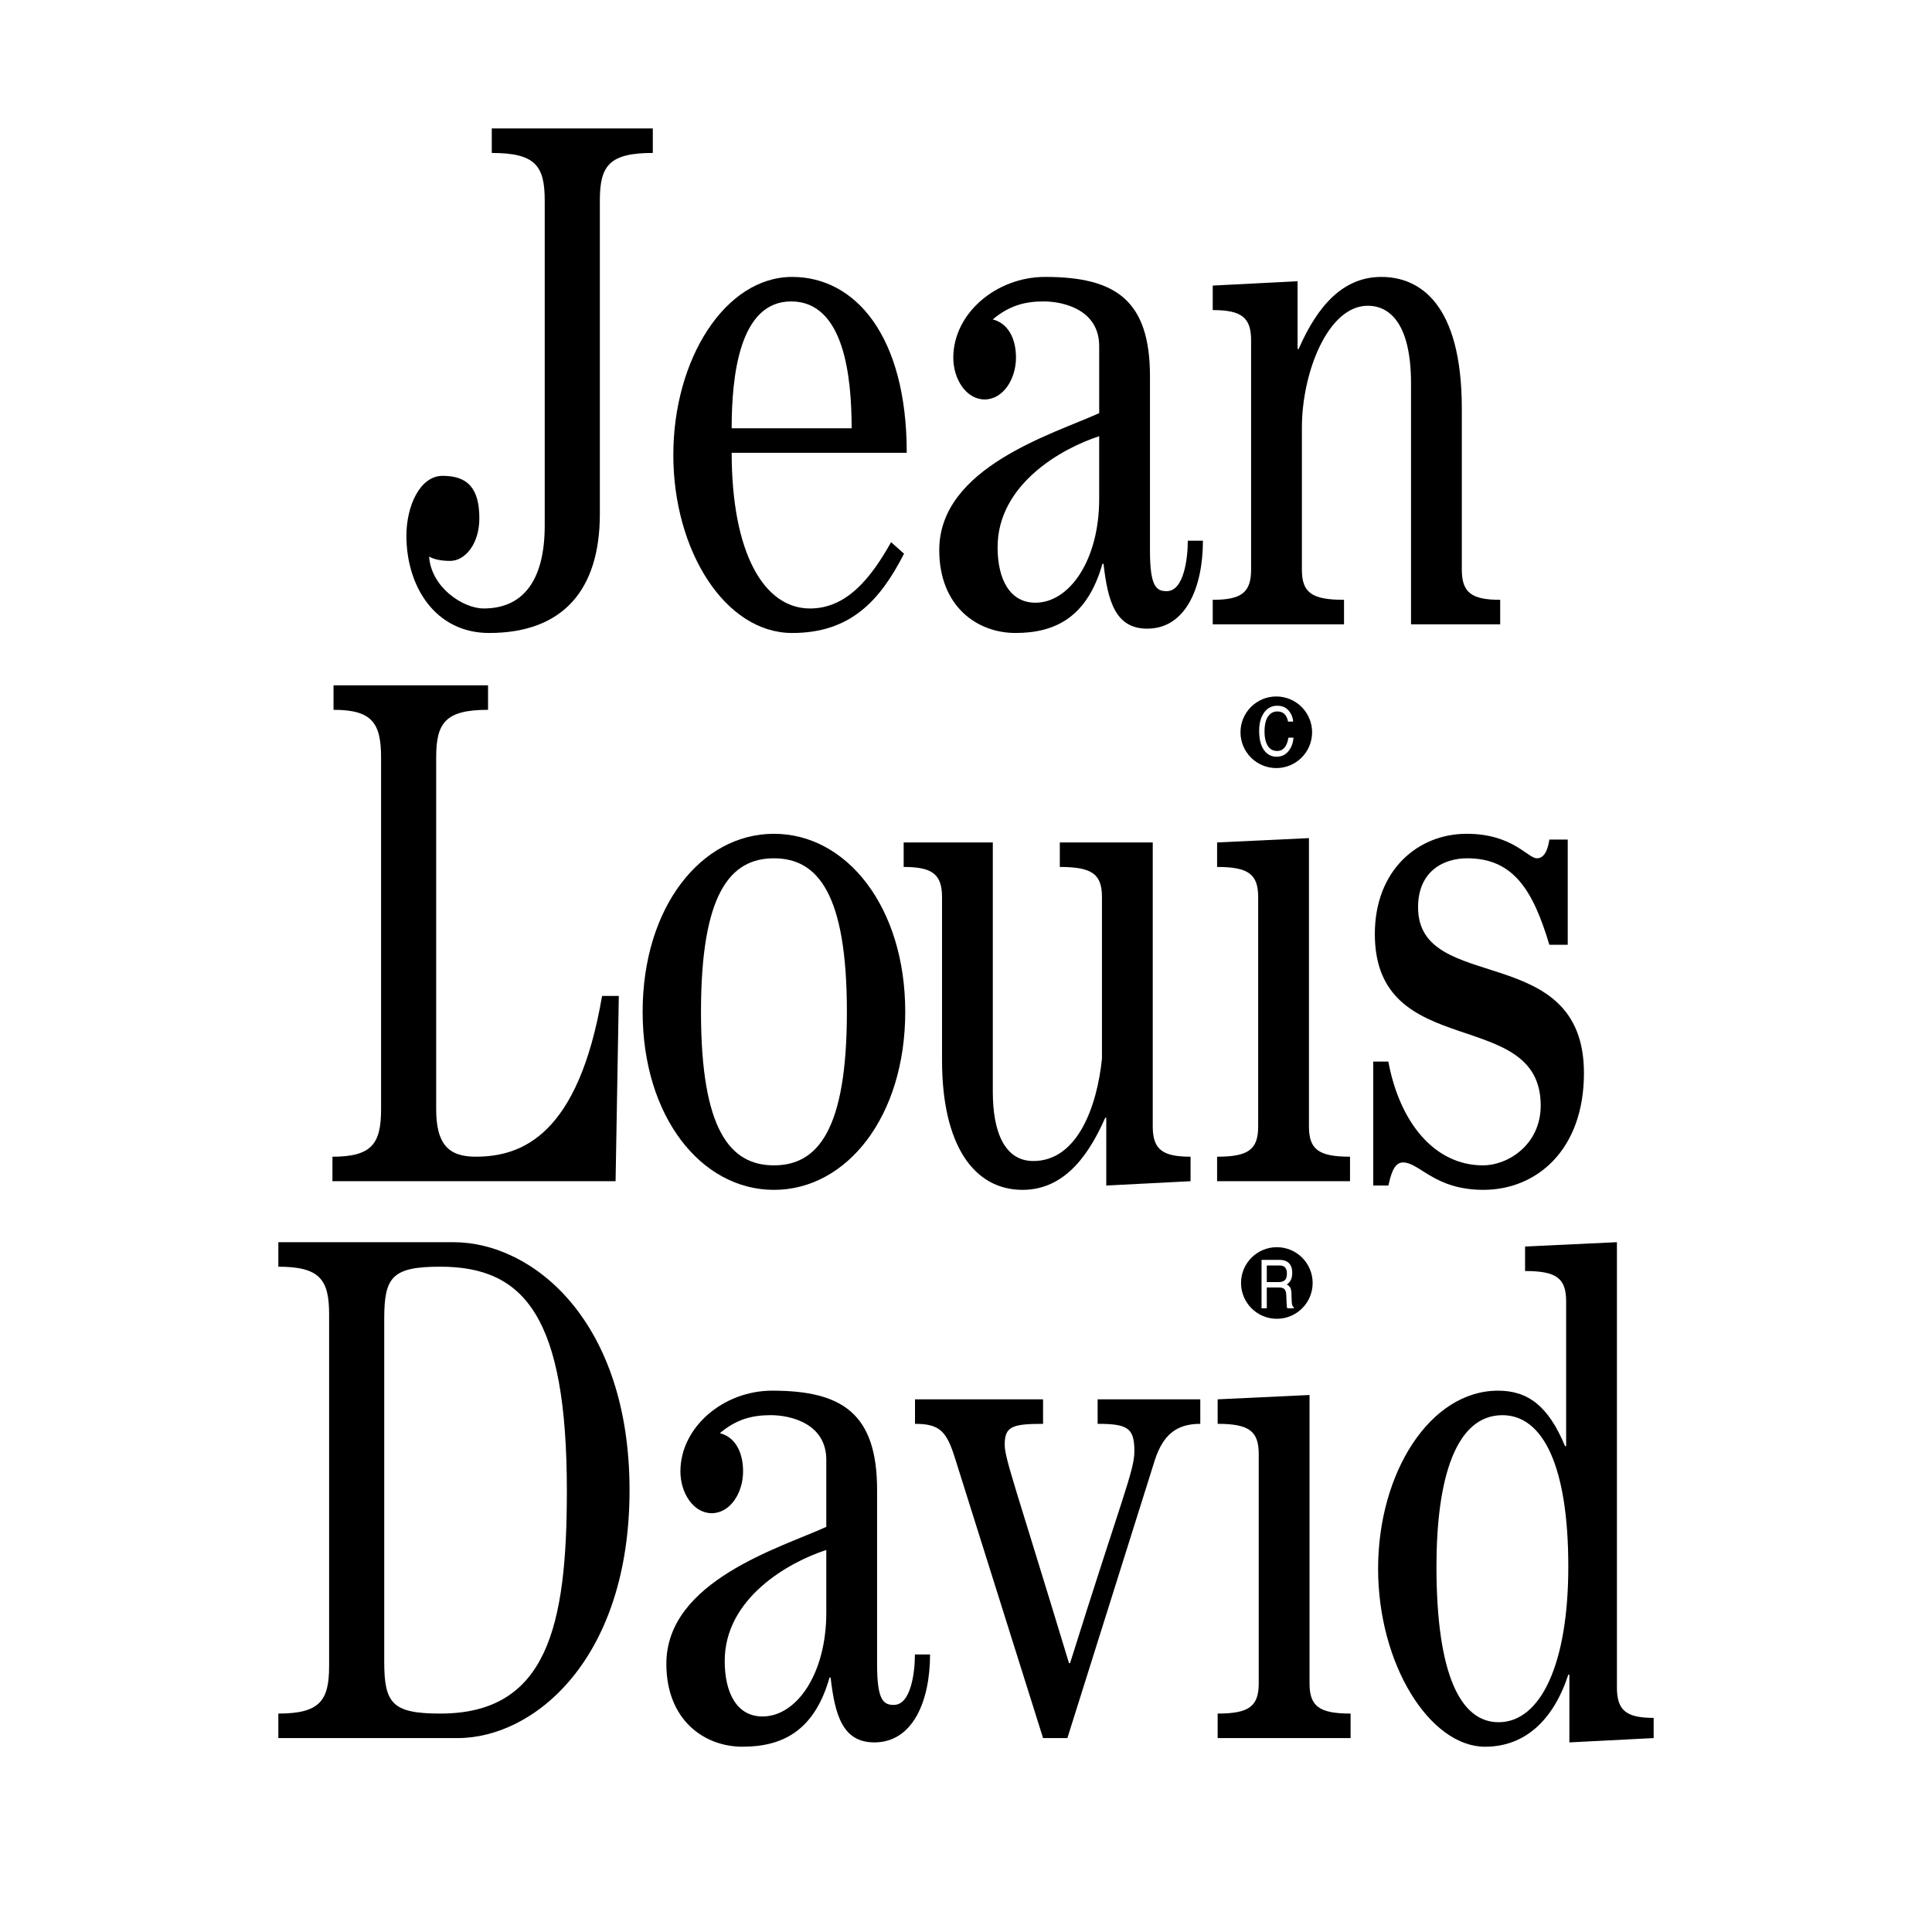 <?xml version="1.0" encoding="utf-8"?>
<!-- Generator: Adobe Illustrator 13.0.0, SVG Export Plug-In . SVG Version: 6.00 Build 14948)  -->
<!DOCTYPE svg PUBLIC "-//W3C//DTD SVG 1.0//EN" "http://www.w3.org/TR/2001/REC-SVG-20010904/DTD/svg10.dtd">
<svg version="1.0" id="Layer_1" xmlns="http://www.w3.org/2000/svg" xmlns:xlink="http://www.w3.org/1999/xlink" x="0px" y="0px"
	 width="192.756px" height="192.756px" viewBox="0 0 192.756 192.756" enable-background="new 0 0 192.756 192.756"
	 xml:space="preserve">
<g>
	<polygon fill-rule="evenodd" clip-rule="evenodd" fill="#FFFFFF" points="0,0 192.756,0 192.756,192.756 0,192.756 0,0 	"/>
	<path fill-rule="evenodd" clip-rule="evenodd" d="M127.336,69.487c1.973,0,3.572,1.6,3.572,3.572c0,1.973-1.6,3.572-3.572,3.572
		s-3.572-1.599-3.572-3.572C123.764,71.087,125.363,69.487,127.336,69.487L127.336,69.487z"/>
	<path fill-rule="evenodd" clip-rule="evenodd" d="M127.39,124.432c1.974,0,3.573,1.598,3.573,3.572c0,1.973-1.6,3.572-3.573,3.572
		c-1.973,0-3.572-1.6-3.572-3.572C123.817,126.029,125.417,124.432,127.39,124.432L127.39,124.432z"/>
	<path fill-rule="evenodd" clip-rule="evenodd" d="M65.13,12.815v2.445c-4.367,0-5.283,1.293-5.283,4.746v31.281
		c0,7.55-3.666,11.865-11.052,11.865c-5.337,0-8.248-4.602-8.248-9.708c0-2.949,1.348-5.969,3.612-5.969
		c2.426,0,3.666,1.151,3.666,4.243c0,2.517-1.401,4.243-2.911,4.243c-0.862,0-1.617-0.144-2.103-0.432
		c0.216,3.092,3.396,5.178,5.445,5.178c4.042,0,6.091-2.948,6.091-8.269V20.006c0-3.453-0.916-4.746-5.283-4.746v-2.445H65.13
		L65.13,12.815z"/>
	<path fill-rule="evenodd" clip-rule="evenodd" d="M73,45.175c0,9.923,3.181,15.533,7.817,15.533c3.612,0,6.037-2.948,8.086-6.616
		l1.293,1.151c-2.427,4.747-5.391,7.91-11.159,7.91c-6.684,0-11.859-8.198-11.859-17.762c0-9.565,5.175-17.762,11.859-17.762
		c6.308,0,11.429,5.896,11.429,17.546H73L73,45.175L73,45.175z M84.967,42.73c0-5.178-0.755-12.657-6.038-12.657
		c-5.175,0-5.93,7.479-5.93,12.657H84.967L84.967,42.73z"/>
	<path fill-rule="evenodd" clip-rule="evenodd" d="M120.016,53.948c0,4.674-1.725,8.773-5.553,8.773
		c-3.181,0-3.935-2.732-4.366-6.472h-0.107c-1.509,5.321-4.689,6.903-8.68,6.903c-3.827,0-7.601-2.661-7.601-8.27
		c0-8.271,11.375-11.578,15.957-13.663v-6.688c0-3.595-3.505-4.458-5.553-4.458c-1.887,0-3.45,0.432-5.067,1.798
		c1.456,0.359,2.318,1.798,2.318,3.811c0,2.157-1.294,4.171-3.127,4.171c-1.833,0-3.127-2.014-3.127-4.171
		c0-4.387,4.259-8.054,9.165-8.054c7.007,0,10.458,2.301,10.458,9.923v17.403c0,3.596,0.646,4.027,1.67,4.027
		c1.726,0,2.104-3.308,2.104-5.033H120.016L120.016,53.948L120.016,53.948z M109.666,43.521
		c-3.773,1.222-10.136,4.817-10.136,11.074c0,3.235,1.24,5.537,3.774,5.537c3.396,0,6.361-4.242,6.361-10.355V43.521L109.666,43.521
		z"/>
	<path fill-rule="evenodd" clip-rule="evenodd" d="M129.459,28.06v6.76h0.107c1.941-4.458,4.528-7.191,8.249-7.191
		c3.827,0,8.031,2.661,8.031,13.159v16.037c0,2.3,0.972,3.02,3.828,3.02v2.445h-8.896V38.271c0-6.256-2.317-7.767-4.312-7.767
		c-3.988,0-6.576,6.688-6.576,12.153v14.167c0,2.3,0.97,3.02,4.204,3.02v2.445h-13.099v-2.445c2.857,0,3.827-0.72,3.827-3.02V33.957
		c0-2.301-0.97-3.02-3.827-3.02v-2.445L129.459,28.06L129.459,28.06z"/>
	<path fill-rule="evenodd" clip-rule="evenodd" d="M61.417,117.85H33.168v-2.445c3.936,0,4.852-1.295,4.852-4.746V75.565
		c0-3.451-0.917-4.746-4.744-4.746v-2.445h15.417v2.445c-4.258,0-5.175,1.295-5.175,4.746v35.093c0,3.451,1.186,4.746,3.935,4.746
		c4.636,0,10.242-2.156,12.615-16.037h1.671L61.417,117.85L61.417,117.85z"/>
	<path fill-rule="evenodd" clip-rule="evenodd" d="M90.316,100.949c0,10.428-5.822,17.764-13.1,17.764s-13.1-7.336-13.1-17.764
		c0-10.427,5.822-17.761,13.1-17.761S90.316,90.522,90.316,100.949L90.316,100.949L90.316,100.949z M84.494,100.949
		c0-11.792-2.912-15.316-7.278-15.316c-4.367,0-7.278,3.523-7.278,15.316c0,11.795,2.911,15.318,7.278,15.318
		C81.583,116.268,84.494,112.744,84.494,100.949L84.494,100.949z"/>
	<path fill-rule="evenodd" clip-rule="evenodd" d="M110.373,118.281v-6.76h-0.107c-1.94,4.457-4.528,7.191-8.247,7.191
		c-4.853,0-8.033-4.459-8.033-12.945V89.516c0-2.301-0.971-3.02-3.827-3.02v-2.445h8.894v24.88c0,4.027,1.187,6.904,4.043,6.904
		c4.421,0,6.361-5.465,6.847-10.213V89.516c0-2.301-0.971-3.02-4.205-3.02v-2.445h9.272v28.333c0,2.301,0.971,3.02,3.773,3.02v2.445
		L110.373,118.281L110.373,118.281z"/>
	<path fill-rule="evenodd" clip-rule="evenodd" d="M121.43,117.85v-2.445c3.127,0,4.098-0.719,4.098-3.02V89.516
		c0-2.301-0.971-3.02-4.098-3.02v-2.445l9.164-0.432v28.765c0,2.301,0.971,3.02,4.098,3.02v2.445H121.43L121.43,117.85z"/>
	<path fill-rule="evenodd" clip-rule="evenodd" d="M137.005,118.281v-12.369h1.51c1.132,6.113,4.636,10.355,9.434,10.355
		c2.534,0,5.768-2.086,5.768-5.969c0-9.996-16.549-4.244-16.549-17.115c0-6.329,4.259-9.996,9.164-9.996
		c4.582,0,6.092,2.445,7.007,2.445c0.864,0,1.133-1.151,1.241-1.87h1.833v10.499h-1.833c-1.617-5.394-3.558-8.629-8.194-8.629
		c-2.372,0-4.905,1.294-4.905,4.889c0,8.774,16.55,3.236,16.55,16.54c0,7.695-4.744,11.65-10.027,11.65
		c-4.905,0-6.36-2.734-8.032-2.734c-0.97,0-1.24,1.439-1.455,2.303H137.005L137.005,118.281z"/>
	<path fill-rule="evenodd" clip-rule="evenodd" d="M27.77,123.934h17.466c7.978,0,17.573,7.91,17.573,24.738
		c0,16.826-9.487,24.736-17.143,24.736H27.77v-2.445c4.15,0,5.066-1.293,5.066-4.746v-35.092c0-3.451-0.917-4.746-5.066-4.746
		V123.934L27.77,123.934L27.77,123.934z M38.335,165.785c0,4.172,0.809,5.178,5.606,5.178c10.674,0,12.615-8.771,12.615-22.219
		c0-17.332-4.205-22.365-12.615-22.365c-4.797,0-5.606,1.006-5.606,5.178V165.785L38.335,165.785z"/>
	<path fill-rule="evenodd" clip-rule="evenodd" d="M92.791,165.066c0,4.674-1.726,8.773-5.553,8.773
		c-3.181,0-3.936-2.732-4.367-6.471h-0.108c-1.51,5.32-4.69,6.902-8.679,6.902c-3.827,0-7.601-2.66-7.601-8.27
		c0-8.27,11.375-11.576,15.957-13.664v-6.688c0-3.594-3.504-4.457-5.553-4.457c-1.887,0-3.45,0.43-5.067,1.797
		c1.456,0.359,2.318,1.797,2.318,3.811c0,2.158-1.293,4.172-3.127,4.172c-1.833,0-3.126-2.014-3.126-4.172
		c0-4.385,4.259-8.053,9.165-8.053c7.008,0,10.458,2.301,10.458,9.924v17.402c0,3.596,0.647,4.027,1.672,4.027
		c1.725,0,2.102-3.309,2.102-5.035H92.791L92.791,165.066L92.791,165.066z M82.44,154.641c-3.773,1.221-10.135,4.816-10.135,11.074
		c0,3.236,1.239,5.537,3.773,5.537c3.396,0,6.362-4.244,6.362-10.355V154.641L82.44,154.641z"/>
	<path fill-rule="evenodd" clip-rule="evenodd" d="M91.29,139.611h12.777v2.445c-3.127,0-3.827,0.287-3.827,2.084
		c0,1.367,1.023,4.027,6.414,21.789h0.108c5.229-16.684,6.415-19.199,6.415-21.143c0-2.301-0.646-2.73-3.666-2.73v-2.445h10.242
		v2.445c-2.426,0-3.719,1.148-4.527,3.594l-8.733,27.758h-2.426l-8.733-27.758c-0.863-2.805-1.51-3.594-4.043-3.594V139.611
		L91.29,139.611z"/>
	<path fill-rule="evenodd" clip-rule="evenodd" d="M121.486,173.408v-2.445c3.127,0,4.098-0.719,4.098-3.02v-22.867
		c0-2.301-0.971-3.02-4.098-3.02v-2.445l9.166-0.432v28.764c0,2.301,0.971,3.02,4.097,3.02v2.445H121.486L121.486,173.408z"/>
	<path fill-rule="evenodd" clip-rule="evenodd" d="M156.254,129.83c0-2.301-0.971-3.02-4.097-3.02v-2.445l9.163-0.432v44.441
		c0,2.301,0.971,3.02,3.666,3.02v2.014l-8.409,0.432v-6.76h-0.107c-1.456,4.459-4.259,7.191-8.302,7.191
		c-5.499,0-10.675-8.197-10.675-17.762s5.176-17.762,11.968-17.762c2.965,0,5.014,1.51,6.685,5.537h0.108V129.83L156.254,129.83
		L156.254,129.83z M156.47,156.295c0-9.926-2.48-15.102-6.577-15.102c-4.636,0-6.577,6.256-6.577,15.102
		c0,10.713,2.373,15.531,6.2,15.531C153.72,171.826,156.47,166.002,156.47,156.295L156.47,156.295z"/>
	<path fill-rule="evenodd" clip-rule="evenodd" fill="#FFFFFF" d="M127.43,70.412c0.489,0,0.869,0.161,1.139,0.484
		c0.271,0.322,0.421,0.688,0.451,1.098h-0.512c-0.057-0.311-0.173-0.558-0.345-0.74c-0.173-0.182-0.416-0.273-0.729-0.273
		c-0.38,0-0.688,0.167-0.922,0.501c-0.234,0.335-0.352,0.847-0.352,1.539c0,0.565,0.105,1.024,0.317,1.375
		c0.211,0.353,0.527,0.528,0.946,0.528c0.385,0,0.68-0.185,0.882-0.556c0.106-0.196,0.186-0.452,0.239-0.77h0.51
		c-0.045,0.509-0.196,0.936-0.452,1.279c-0.308,0.415-0.721,0.622-1.242,0.622c-0.449,0-0.826-0.169-1.131-0.51
		c-0.402-0.45-0.604-1.143-0.604-2.083c0-0.712,0.15-1.297,0.453-1.752C126.406,70.66,126.855,70.412,127.43,70.412L127.43,70.412
		L127.43,70.412z M127.324,70.412h0.105H127.324z"/>
	<path fill-rule="evenodd" clip-rule="evenodd" fill="#FFFFFF" d="M126.388,127.912h1.21c0.245,0,0.44-0.062,0.584-0.186
		c0.142-0.121,0.213-0.344,0.213-0.664c0-0.344-0.099-0.578-0.299-0.703c-0.108-0.066-0.25-0.1-0.43-0.1h-1.278V127.912
		L126.388,127.912L126.388,127.912z M125.864,130.529v-4.832h1.789c0.295,0,0.538,0.055,0.729,0.162
		c0.362,0.205,0.545,0.586,0.545,1.141c0,0.289-0.048,0.525-0.145,0.711c-0.095,0.184-0.229,0.332-0.4,0.443
		c0.15,0.078,0.264,0.178,0.34,0.303s0.119,0.328,0.128,0.609l0.019,0.646c0.005,0.186,0.018,0.322,0.037,0.412
		c0.031,0.154,0.087,0.252,0.168,0.295v0.109h-0.642c-0.018-0.041-0.032-0.096-0.043-0.16c-0.01-0.066-0.019-0.193-0.026-0.383
		l-0.031-0.805c-0.012-0.316-0.106-0.527-0.281-0.635c-0.1-0.061-0.257-0.09-0.471-0.09h-1.192v2.072H125.864L125.864,130.529z"/>
</g>
</svg>
